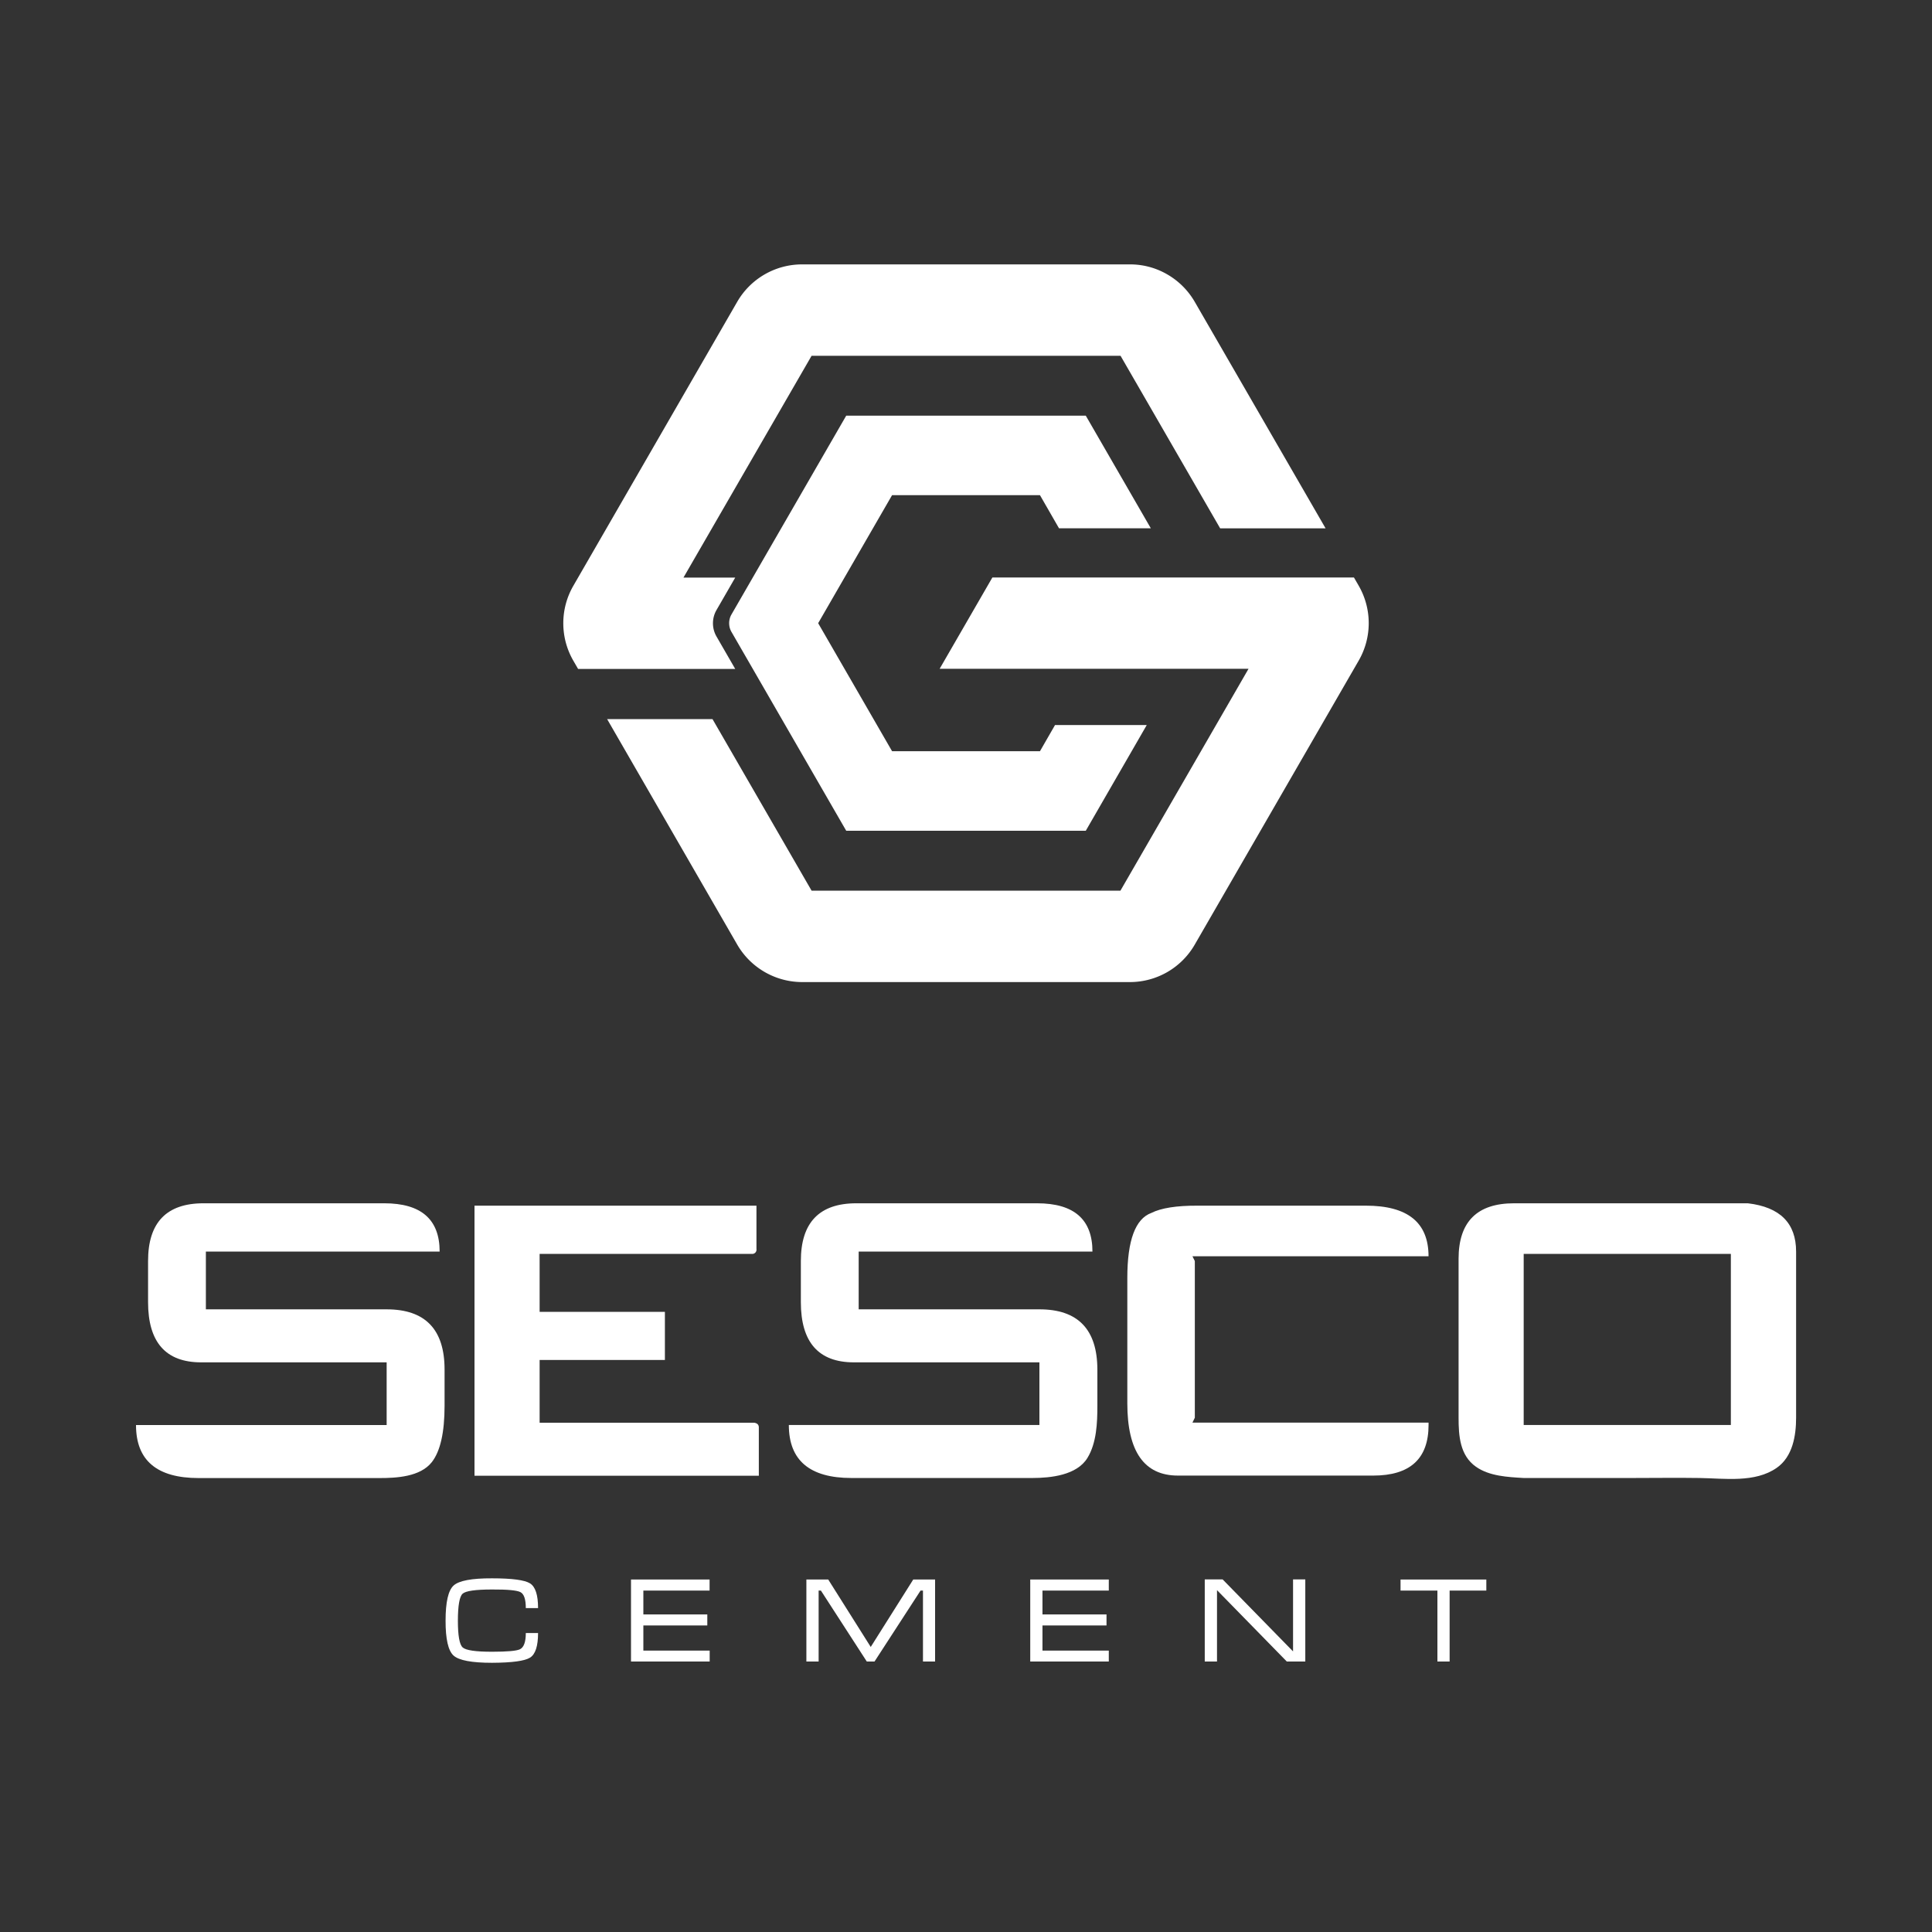 <?xml version="1.0" encoding="UTF-8" standalone="no"?><svg xmlns="http://www.w3.org/2000/svg" xmlns:xlink="http://www.w3.org/1999/xlink" data-name="Layer 1" fill="#ffffff" height="1000" viewBox="0 0 1000 1000" width="1000"><rect x="0" y="0" width="1000" height="1000" fill="#333333" stroke="none"/><path d="M105.34,622.82H198.9q28.65,0,28.66,25h-121v29.89h93.55q30,0,30,31.18v18.74q0,20.76-6.62,29.19c-6,7.59-18.27,8.22-27.09,8.22H102.82q-32.43,0-32.42-27.43H200.13V705.15h-96q-27.49,0-27.49-31.18V652.71Q76.62,622.81,105.34,622.82Z"/><path d="M245.6,624.05H391.54v22.43a2.2,2.2,0,0,1-2.46,2.53H279.31v30h64.84v24.9H279.31v32.48h111q2.46.35,2.46,2.46v25H245.6Z"/><path d="M443.24,622.82h93.55q28.66,0,28.66,25h-121v29.89H538q29.94,0,30,31.18v18.74c0,8.83-.4,19.24-5.15,27-5.5,9-19.11,10.38-28.56,10.38H440.71q-32.41,0-32.41-27.43H538V705.15H442q-27.48,0-27.48-31.18V652.71Q414.52,622.81,443.24,622.82Z"/><path d="M619.68,624.05H707q32.41,0,32.41,26.19H617.21l1.23,2.47v81.1l-1.23,2.53H739.42v1.23q0,26.19-28.66,26.19H609.69q-26.19,0-26.19-37.41V661.46q0-29.13,12.45-33.65Q603.53,624,619.68,624.05Z"/><path d="M783.66,622.82h121q25,2.92,25,25v86c0,9.33-1.79,20.16-10,25.91-11.26,7.9-27,5.47-39.94,5.28-11.78-.18-23.57,0-35.36,0H788.65c-8.22-.49-17.71-.92-24.69-5.82-8.34-5.84-9-16.07-9-25.37V651.47Q755,622.82,783.66,622.82Zm5,26.19v88.56H895.89V649Z"/><path d="M237,838.86q0,11.61,2.48,13.85t15.21,2.23q11.86,0,14.47-1.3c2-1,3-3.83,3-8.38h6.34q0,10.13-4.15,12.73t-19.69,2.67q-15.71,0-19.88-3.73t-4.15-18.07q0-14.4,4.15-18.19t19.88-3.73q15.51,0,19.68,2.61t4.16,12.79h-6.34q0-6.83-2.79-8.26t-14.71-1.36q-12.79,0-15.21,2.18T237,838.86Z"/><path d="M326.61,817.56h40.67v5.72H333v12.35H366.1v5.71H333v13h34.33V860H326.61Z"/><path d="M428.69,817.56l22,34.9,22-34.9h11.31V860h-6.27V823.28h-1.25L452.65,860h-4L424.9,823.28h-1.18V860h-6.34V817.56Z"/><path d="M533.25,817.56h40.66v5.72H539.58v12.35h33.15v5.71H539.58v13h34.33V860H533.25Z"/><path d="M623.58,817.5h9.26l36.44,37.26V817.5h6.34V860h-9.57l-36.13-36.94V860h-6.34Z"/><path d="M724.92,817.56h44.4v5.72h-19V860H744V823.28H724.92Z"/><path d="M438,430,378.62,327.09a9.07,9.07,0,0,1,0-9.07L438,215.15H562l33.66,58.29H548.14l-9.86-17.15H461.74l-38.26,66.27,38.26,66.27h76.54l7.79-13.54h47.48L562,430Z"/><path d="M703.26,341.93l-84.86,147a38.75,38.75,0,0,1-33.55,19.39H415.14a38.91,38.91,0,0,1-33.55-19.39L314.25,372.22H368.8L420.07,461H579.94l66.3-114.84H486.36l27.29-47.25H700.8l2.46,4.25A38.81,38.81,0,0,1,703.26,341.93ZM618.4,156.23a38.88,38.88,0,0,0-14.18-14.18h0a38.23,38.23,0,0,0-19.33-5.2H415.12a38.76,38.76,0,0,0-33.54,19.37l-84.83,147a38.76,38.76,0,0,0,0,38.75l2.47,4.27h81.33l-9.68-16.77a13.71,13.71,0,0,1,0-13.74l9.68-16.77H353.76l66.31-114.79H580l51.56,89.31h54.57Z"/></svg>